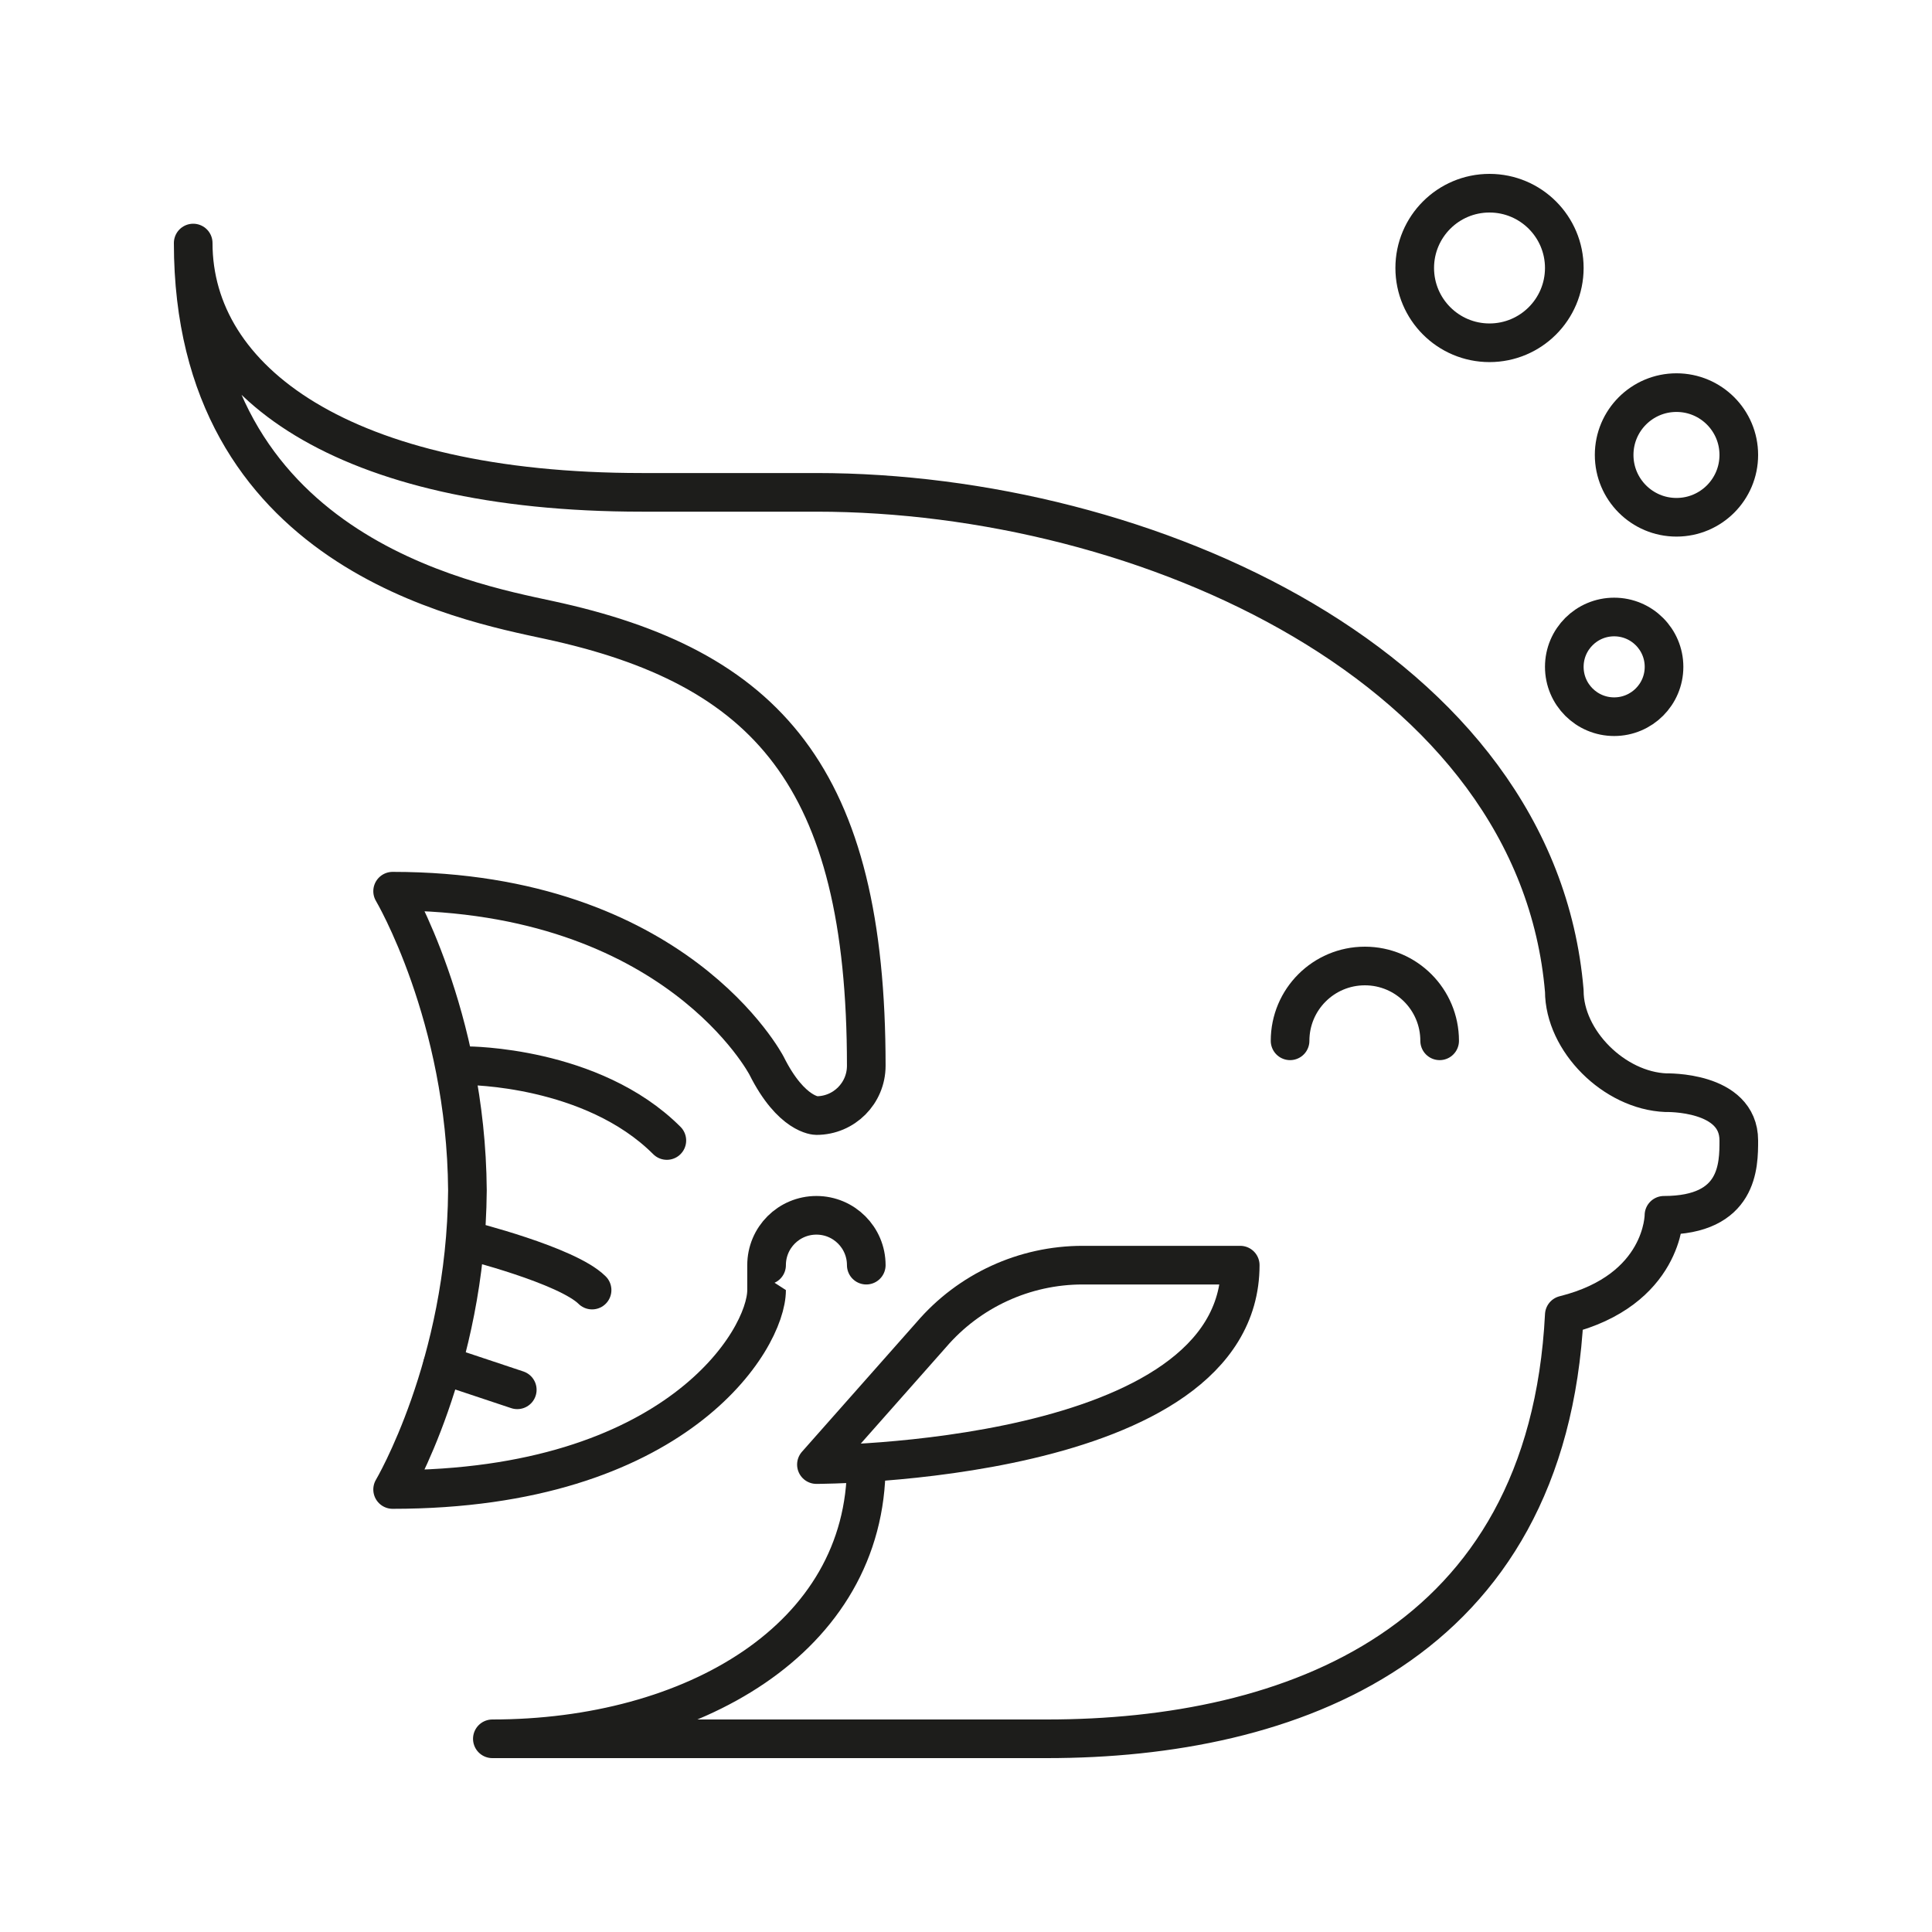 <svg width="50" height="50" viewBox="0 0 50 50" fill="none" xmlns="http://www.w3.org/2000/svg">
<path d="M32.097 32.742H28.019C26.513 32.742 25.081 33.4 24.1 34.545L21.129 37.903C21.129 37.903 32.097 37.903 32.097 32.742Z" stroke="#1D1D1B" stroke-linecap="round" stroke-linejoin="round"/>
<path d="M37.258 26.936C37.258 25.866 36.392 25 35.323 25C34.253 25 33.387 25.866 33.387 26.936" stroke="#1D1D1B" stroke-linecap="round" stroke-linejoin="round"/>
<path d="M12.097 27.581C12.097 27.581 15.323 27.581 17.258 29.516" stroke="#1D1D1B" stroke-linecap="round" stroke-linejoin="round"/>
<path d="M12.097 32.097C12.097 32.097 14.677 32.742 15.323 33.387" stroke="#1D1D1B" stroke-linecap="round" stroke-linejoin="round"/>
<path d="M11.452 35.323L13.387 35.968" stroke="#1D1D1B" stroke-linecap="round" stroke-linejoin="round"/>
<path d="M22.419 32.742C22.419 32.029 21.842 31.452 21.129 31.452C20.416 31.452 19.839 32.029 19.839 32.742C19.839 32.742 19.839 32.097 19.839 33.387C19.839 34.677 17.495 38.548 10.161 38.548C10.161 38.548 12.065 35.339 12.097 30.806C12.065 26.274 10.161 23.064 10.161 23.064C17.495 23.064 19.839 27.581 19.839 27.581C20.484 28.871 21.129 28.871 21.129 28.871C21.842 28.871 22.419 28.294 22.419 27.581C22.419 20.095 19.839 17.258 14.202 16.044C12.026 15.574 5 14.247 5 6.29C5 9.839 8.871 12.742 16.613 12.742H21.129C29.642 12.742 39.776 17.266 40.484 25.645C40.484 26.936 41.774 28.226 43.116 28.279C43.116 28.279 45 28.226 45 29.516C45 30.161 45 31.452 43.063 31.452C43.063 31.452 43.068 33.387 40.484 34.032C40.048 42.598 33.387 45 27.097 45H12.742C17.903 45 22.419 42.419 22.419 37.903" stroke="#1D1D1B" stroke-linecap="round" stroke-linejoin="round"/>
<path d="M43.387 13.387C44.278 13.387 45 12.665 45 11.774C45 10.883 44.278 10.161 43.387 10.161C42.496 10.161 41.774 10.883 41.774 11.774C41.774 12.665 42.496 13.387 43.387 13.387Z" stroke="#1D1D1B" stroke-linecap="round" stroke-linejoin="round"/>
<path d="M38.548 8.871C39.617 8.871 40.484 8.004 40.484 6.935C40.484 5.867 39.617 5 38.548 5C37.479 5 36.613 5.867 36.613 6.935C36.613 8.004 37.479 8.871 38.548 8.871Z" stroke="#1D1D1B" stroke-linecap="round" stroke-linejoin="round"/>
<path d="M41.774 18.548C42.487 18.548 43.065 17.971 43.065 17.258C43.065 16.545 42.487 15.968 41.774 15.968C41.062 15.968 40.484 16.545 40.484 17.258C40.484 17.971 41.062 18.548 41.774 18.548Z" stroke="#1D1D1B" stroke-linecap="round" stroke-linejoin="round"/>
</svg>
